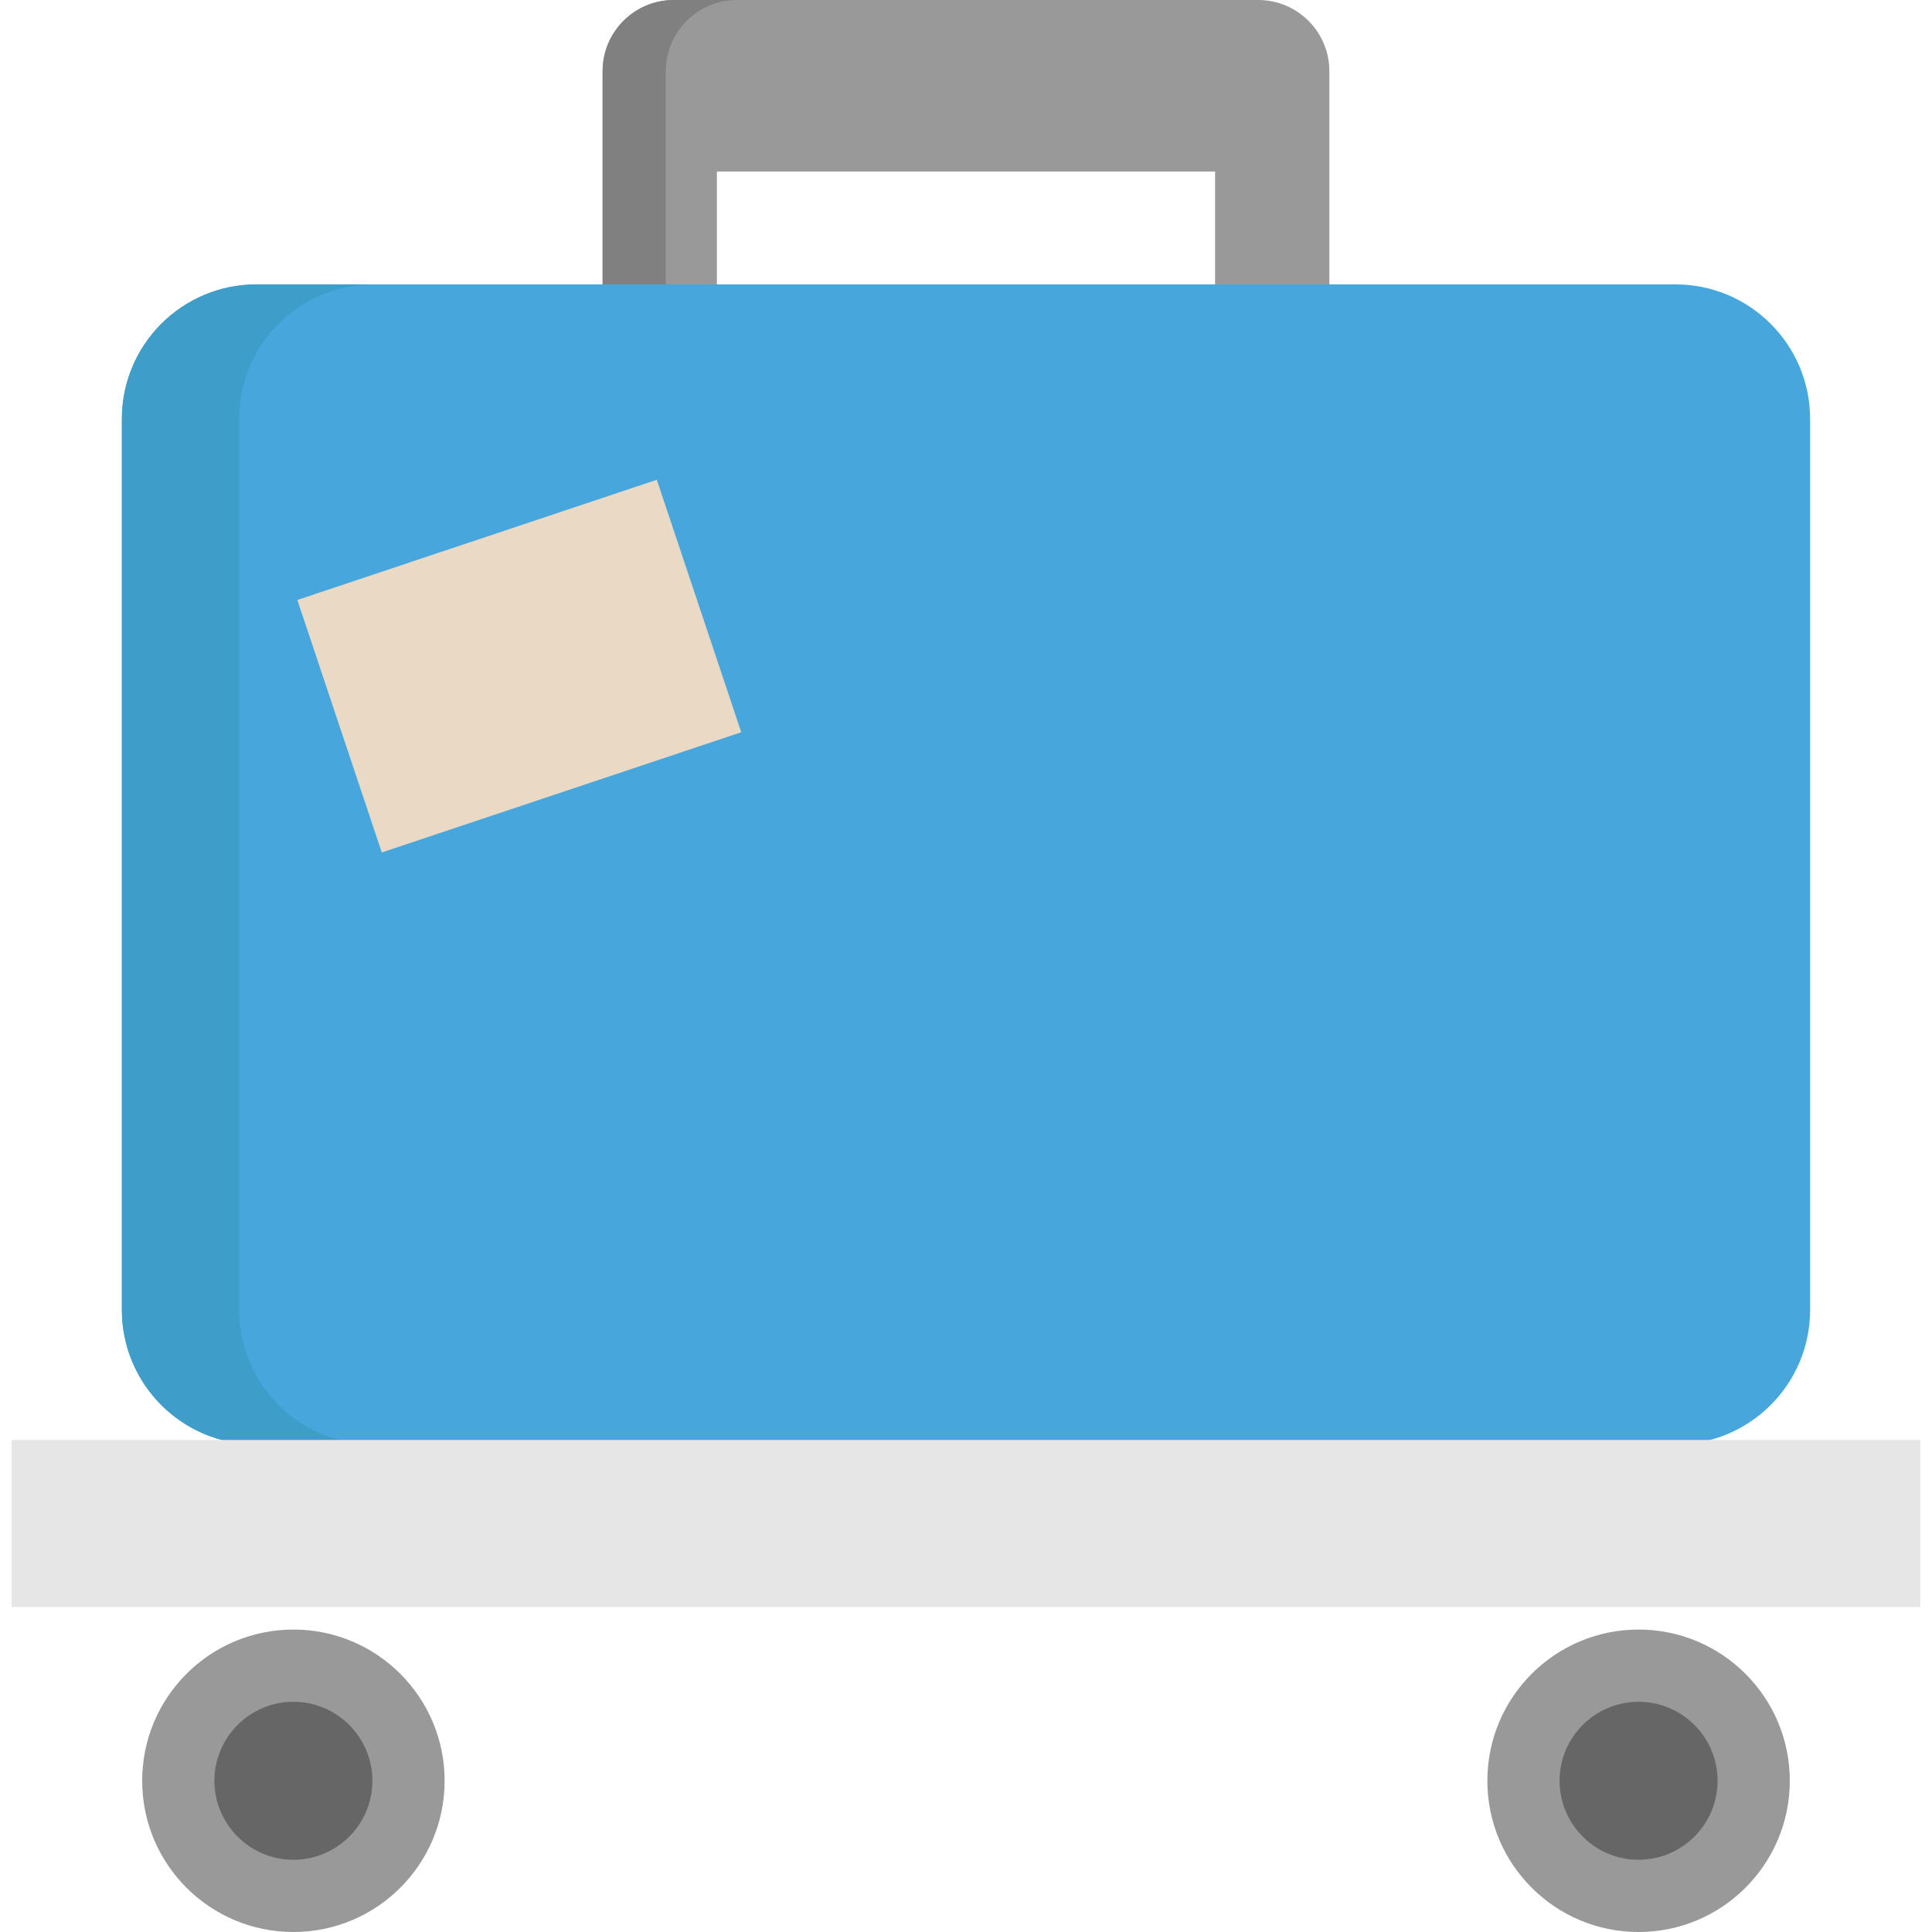 <?xml version="1.0" encoding="iso-8859-1"?>
<!-- Generator: Adobe Illustrator 19.0.0, SVG Export Plug-In . SVG Version: 6.00 Build 0)  -->
<svg version="1.1" id="Layer_1" xmlns="http://www.w3.org/2000/svg" xmlns:xlink="http://www.w3.org/1999/xlink" x="0px" y="0px"
	 viewBox="0 0 512 512" style="enable-background:new 0 0 512 512;" xml:space="preserve">
<path style="fill:#999999;" d="M352.297,18.865v62.481h-30.289V45.458H189.988v35.888h-30.289V18.865
	C159.699,8.446,168.144,0,178.564,0h154.868C343.851,0,352.297,8.446,352.297,18.865z"/>
<path style="fill:#808080;" d="M195.311,0h-16.748c-10.419,0-18.865,8.446-18.865,18.865v62.481h16.748V18.865
	C176.446,8.446,184.892,0,195.311,0z"/>
<path style="fill:#47A7DD;" d="M444.016,75.364H67.979c-19.706,0-35.682,15.976-35.682,35.682v236.075
	c0,19.707,15.976,35.682,35.682,35.682h376.038c19.707,0,35.682-15.975,35.682-35.682V111.047
	C479.699,91.341,463.724,75.364,444.016,75.364z"/>
<path style="fill:#3F9EC9;" d="M63.399,347.122V111.047c0-19.706,15.975-35.682,35.682-35.682H67.979
	c-19.707,0-35.682,15.976-35.682,35.682v236.075c0,19.707,15.975,35.682,35.682,35.682h31.103
	C79.374,382.804,63.399,366.829,63.399,347.122z"/>
<rect x="87.319" y="141.165" transform="matrix(-0.948 0.317 -0.317 -0.948 323.964 300.198)" style="fill:#EADAC5;" width="100.484" height="70.578"/>
<rect x="3.086" y="381.607" style="fill:#E6E6E6;" width="505.827" height="44.262"/>
<circle style="fill:#999999;" cx="77.755" cy="471.925" r="40.075"/>
<path style="fill:#666666;" d="M77.755,492.86c-11.543,0-20.935-9.392-20.935-20.935c0-11.543,9.392-20.935,20.935-20.935
	s20.935,9.392,20.935,20.935C98.689,483.468,89.299,492.86,77.755,492.86z"/>
<circle style="fill:#999999;" cx="434.241" cy="471.925" r="40.075"/>
<path style="fill:#666666;" d="M434.241,492.86c-11.543,0-20.935-9.392-20.935-20.935c0-11.543,9.392-20.935,20.935-20.935
	c11.543,0,20.935,9.392,20.935,20.935C455.175,483.468,445.785,492.86,434.241,492.86z"/>
<g>
</g>
<g>
</g>
<g>
</g>
<g>
</g>
<g>
</g>
<g>
</g>
<g>
</g>
<g>
</g>
<g>
</g>
<g>
</g>
<g>
</g>
<g>
</g>
<g>
</g>
<g>
</g>
<g>
</g>
</svg>
